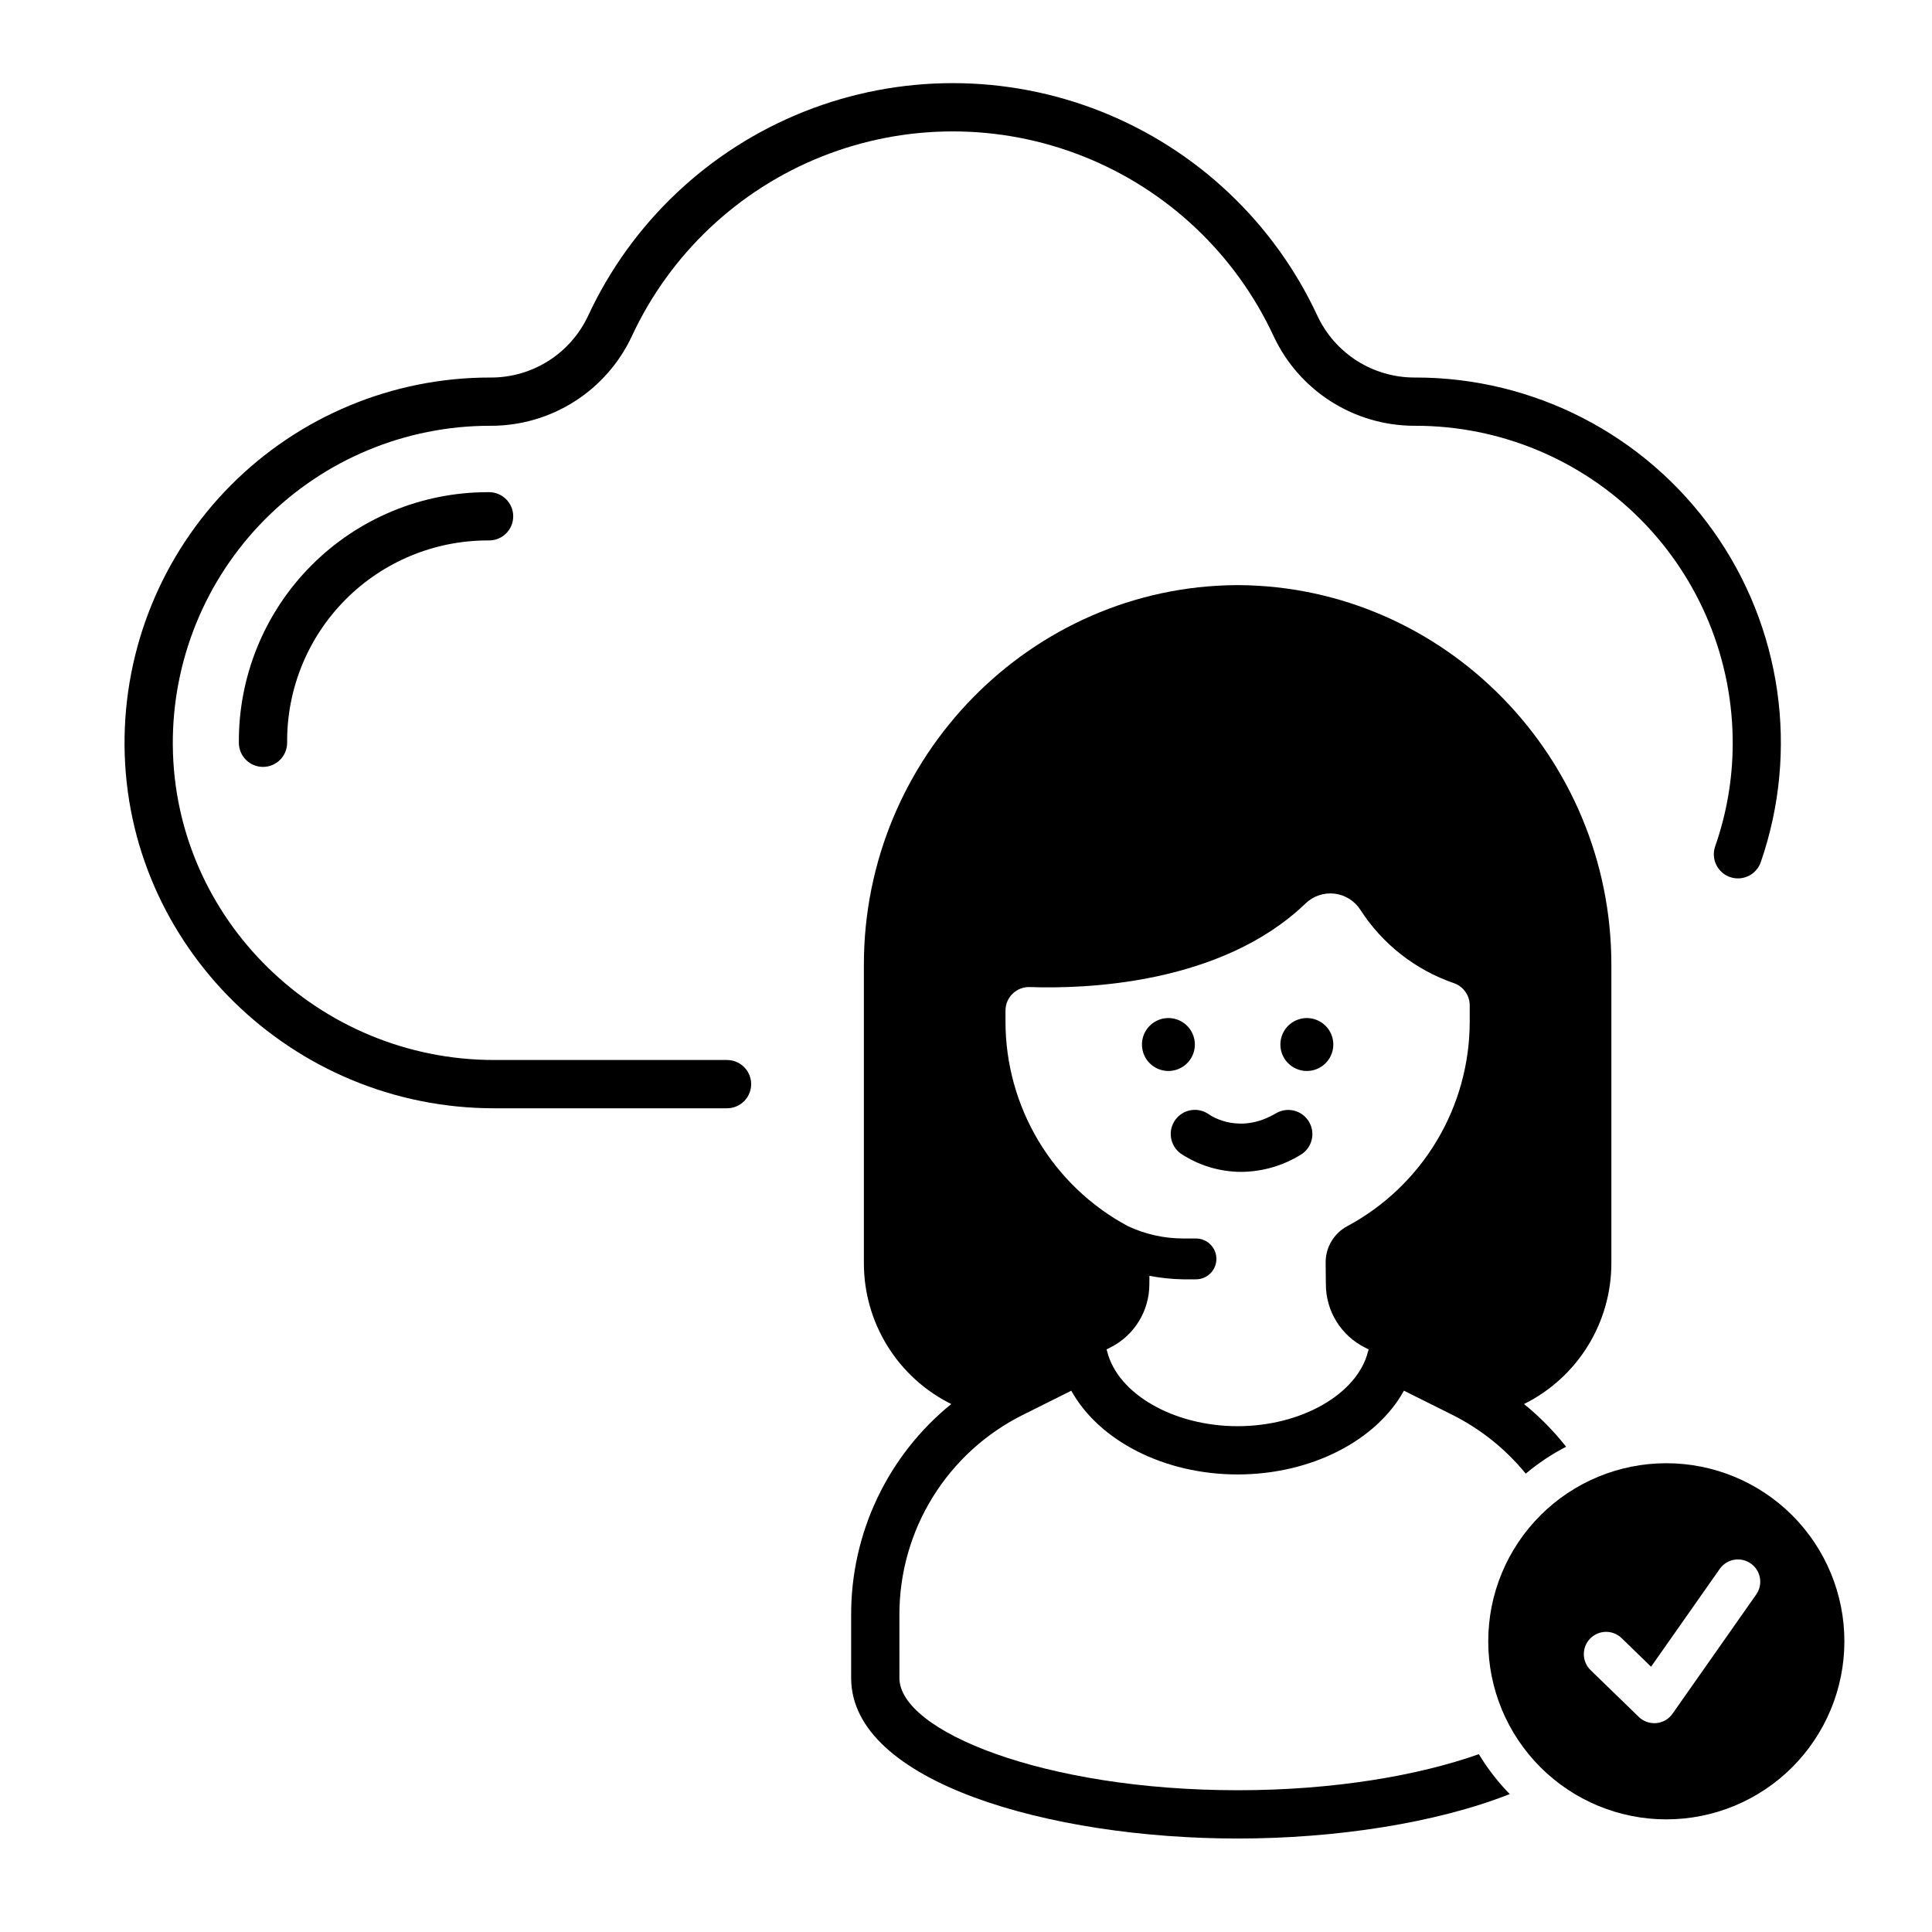 <?xml version="1.0" encoding="UTF-8"?>
<!-- Uploaded to: ICON Repo, www.svgrepo.com, Generator: ICON Repo Mixer Tools -->
<svg fill="#000000" width="800px" height="800px" version="1.1" viewBox="144 144 512 512" xmlns="http://www.w3.org/2000/svg">
 <g>
  <path d="m336.67 424.91h-61.703c-46.621 0-84.828-37.41-85.168-83.398h-0.004c-0.168-22.398 8.609-43.938 24.387-59.836 15.777-15.898 37.25-24.84 59.648-24.84h0.352c7.824-0.008 15.484-2.25 22.086-6.453 6.598-4.207 11.867-10.203 15.18-17.293 10.094-21.727 28.117-38.766 50.379-47.625 22.258-8.855 47.062-8.855 69.324 0 22.258 8.859 40.285 25.898 50.375 47.625 3.312 7.09 8.578 13.086 15.176 17.289 6.594 4.207 14.254 6.445 22.074 6.457h0.371c22.398 0 43.867 8.941 59.648 24.84 15.777 15.898 24.555 37.438 24.387 59.836-0.059 9.129-1.633 18.184-4.652 26.793-1.145 3.328 0.609 6.953 3.93 8.121 3.316 1.164 6.953-0.57 8.141-3.883 10.266-29.59 5.574-62.32-12.586-87.836-18.16-25.52-47.547-40.668-78.867-40.66h-0.352c-5.391-0.008-10.664-1.547-15.211-4.441-4.547-2.898-8.172-7.027-10.457-11.906-11.469-24.691-31.953-44.055-57.25-54.121-25.297-10.062-53.484-10.062-78.781 0-25.293 10.066-45.777 29.43-57.246 54.121-2.289 4.883-5.918 9.012-10.465 11.91-4.551 2.894-9.828 4.434-15.223 4.438h-0.332c-25.809-0.004-50.547 10.301-68.727 28.617-18.18 18.32-28.297 43.137-28.098 68.945 0.391 52.988 44.336 96.098 97.961 96.098h61.703v-0.004c3.531 0 6.394-2.863 6.394-6.394 0-3.535-2.863-6.398-6.394-6.398z"/>
  <path d="m273.25 274.43c-17.578 0-34.43 7.019-46.812 19.496-12.383 12.477-19.27 29.383-19.137 46.961 0.027 3.512 2.883 6.348 6.394 6.348h0.051c1.695-0.012 3.316-0.699 4.508-1.906 1.191-1.207 1.852-2.84 1.84-4.535-0.109-14.168 5.441-27.793 15.418-37.848 9.977-10.059 23.555-15.719 37.723-15.723h0.371c3.531 0.004 6.398-2.856 6.402-6.387 0.008-3.531-2.856-6.398-6.387-6.406z"/>
  <path d="m455.5 440.73c-1.008 1.367-1.43 3.078-1.172 4.754 0.254 1.676 1.168 3.184 2.535 4.188 4.769 3.188 10.379 4.887 16.117 4.887 5.559-0.047 11-1.617 15.73-4.543 3.008-1.82 3.984-5.723 2.184-8.742-1.797-3.023-5.695-4.023-8.727-2.25-9.512 5.66-16.918 0.902-17.781 0.305-2.848-2.047-6.809-1.422-8.887 1.402z"/>
  <path d="m490.33 427.82c2.836 0 5.394-1.707 6.477-4.328 1.086-2.617 0.488-5.633-1.52-7.641-2.004-2.004-5.019-2.606-7.641-1.52-2.621 1.086-4.328 3.644-4.328 6.481 0 3.871 3.141 7.008 7.012 7.008z"/>
  <path d="m453.64 427.82c2.836 0 5.391-1.707 6.477-4.328 1.086-2.617 0.484-5.633-1.52-7.641-2.004-2.004-5.023-2.606-7.641-1.52-2.621 1.086-4.328 3.644-4.328 6.481 0 3.871 3.137 7.008 7.012 7.008z"/>
  <path d="m471.98 618.43c-51.297 0-89.625-15.699-89.625-29.738l-0.004-16.668c-0.035-11.051 3.027-21.887 8.84-31.281 5.812-9.395 14.145-16.973 24.047-21.871l12.664-6.32c7.32 13.207 24.543 22.191 44.078 22.191s36.762-8.984 44.082-22.195l12.672 6.324c7.574 3.766 14.258 9.105 19.605 15.656 3.293-2.762 6.879-5.152 10.699-7.125-3.293-4.172-7.035-7.973-11.16-11.32 6.969-3.457 12.832-8.793 16.922-15.41 4.094-6.617 6.25-14.25 6.227-22.027v-79.023c0-55.047-44.25-100.16-98.691-100.56h-0.754c-54.395 0.402-98.645 45.516-98.645 100.56v79.023c-0.023 7.781 2.133 15.41 6.227 22.027 4.09 6.617 9.953 11.957 16.926 15.41-16.848 13.676-26.602 34.242-26.527 55.941v16.672c0 27.625 52.77 42.531 102.42 42.531 25.812 0 52.465-4.031 72.113-11.777l-0.004-0.004c-3.125-3.199-5.871-6.746-8.188-10.57-15.988 5.652-38.344 9.555-63.922 9.555zm-61.512-206.64c0.004-1.688 0.691-3.301 1.906-4.473 1.219-1.168 2.856-1.797 4.543-1.734 14.613 0.508 50.68-0.656 73.062-22.148h-0.004c2.031-1.973 4.84-2.93 7.652-2.609 2.812 0.32 5.332 1.887 6.867 4.262 5.859 9.105 14.613 15.965 24.852 19.477 2.481 0.879 4.141 3.227 4.144 5.856v4.301c0 11.129-3.016 22.047-8.727 31.594-5.715 9.551-13.91 17.371-23.719 22.629-3.559 1.91-5.766 5.633-5.734 9.672l0.055 5.727h0.004c0 3.488 0.973 6.906 2.809 9.871 1.836 2.965 4.461 5.359 7.586 6.914l0.953 0.477c-0.07 0.191-0.133 0.387-0.184 0.586-2.824 11.266-17.68 19.766-34.555 19.766s-31.727-8.496-34.551-19.766c-0.051-0.199-0.113-0.395-0.184-0.586l0.961-0.477c3.121-1.555 5.742-3.949 7.578-6.914 1.836-2.965 2.809-6.383 2.809-9.871l0.023-2.234h-0.004c2.93 0.562 5.898 0.871 8.879 0.926h0.109 3.352c2.988 0 5.41-2.422 5.41-5.41 0-2.988-2.422-5.414-5.41-5.414h-3.293c-5.106 0.008-10.152-1.113-14.773-3.281-9.801-5.262-17.988-13.078-23.699-22.625-5.707-9.547-8.719-20.461-8.719-31.582z"/>
  <path d="m585.59 531.77c-12.516 0-24.52 4.969-33.367 13.82-8.852 8.852-13.824 20.852-13.824 33.371 0 12.516 4.973 24.516 13.824 33.367 8.848 8.852 20.852 13.824 33.367 13.824s24.52-4.973 33.371-13.824c8.848-8.852 13.82-20.852 13.82-33.367 0-12.52-4.973-24.52-13.82-33.371-8.852-8.852-20.855-13.82-33.371-13.82zm23.82 34.797-22.172 31.586c-0.992 1.414-2.555 2.324-4.277 2.484-0.184 0.016-0.371 0.027-0.555 0.027-1.535 0-3.008-0.598-4.113-1.668l-12.773-12.395h0.004c-2.34-2.273-2.398-6.012-0.125-8.352 2.269-2.34 6.008-2.394 8.348-0.125l7.805 7.574 18.195-25.918c1.871-2.668 5.555-3.312 8.223-1.438 2.672 1.871 3.316 5.555 1.441 8.223z"/>
 </g>
</svg>